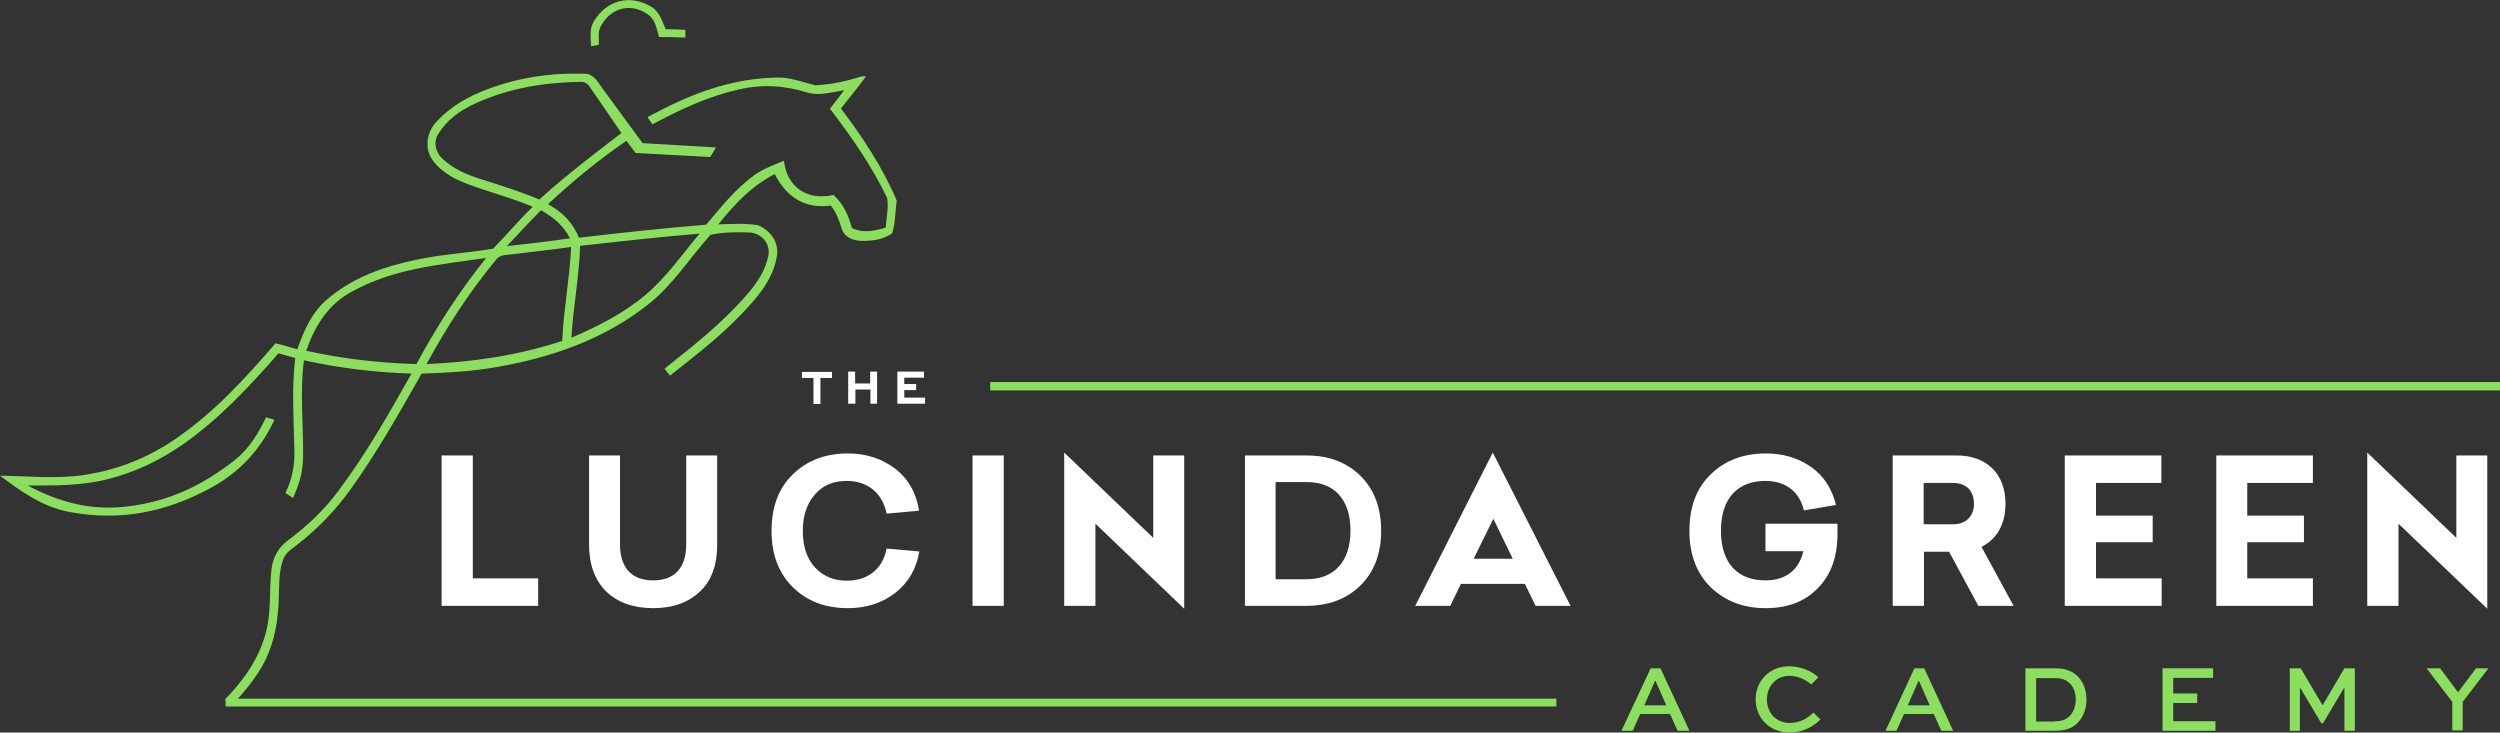 <svg xmlns="http://www.w3.org/2000/svg" xmlns:xlink="http://www.w3.org/1999/xlink" id="Layer_1" x="0px" y="0px" viewBox="0 0 864.5 253.3" style="enable-background:new 0 0 864.5 253.3;" xml:space="preserve"><rect x="0" y="0" width="864.5" height="253.3" fill="#333333" stroke="none"/><style type="text/css">	.st0{fill:#8CDE5E;}	.st1{fill:#FFFFFF;}</style><g>	<path class="st0" d="M205.4,7.3c4.4-7.3,12.6-9.4,19.9-4.9c2.9,1.8,3.6,4.9,4.9,7.7c2.2,0,4.5,0.1,6.8,0.2c0,0.9,0,1.8,0,2.7  c-3-0.1-6.1-0.2-9.1-0.2c-0.9-2.8-1.1-5.8-3.7-7.7c-5.9-4.3-13-2.5-16.4,3.9c-1.2,2.1-0.6,4.3-0.7,6.5c-0.9,0.2-1.7,0.3-2.7,0.5  C204.3,12.9,203.7,10,205.4,7.3z"></path>	<g>		<path class="st0" d="M290.8,37.5c3-3.7,5.9-7.4,8.7-11.1c-0.7,0-1.5-0.1-2.2,0.2c-5,1.6-10,2.6-15.3,2.9c-4.1-1-8-2.5-12.2-2.7   c-17,0.1-31.1,5.7-45.9,13.7l1.7,2.5c9.8-5.2,19-9.6,30-12.1c7.8-1.8,15.4-1.4,23.2,1c4.5,1.4,8.6,0,13.1-0.7   c-1.6,2.1-3.2,4.3-4.9,6.4c7.5,9.8,14.4,19.7,19.8,30.9c0.5,3.5-0.3,6.8-0.5,10.2c-4.1,1.2-7.7,2-11.7,0.2   c-1.2-4.5-2.9-8.3-6.4-11.5c-8.9,2.1-16.1-2.6-17.1-11.8c-3.4,1.4-6.8,2.6-9.9,4.7c-6.7,4.8-11.7,11.1-17,17.4   c-14.7,1.2-29.4,2.8-44,4.5c-2.2-5.4-5.7-8.8-10.7-11.6c8.6-8,17.5-15.3,27.1-21.9c1.1,1.4,3.2,4.2,3.2,4.2l25.8,1.4l2-3.3   l-25.4-1.5l-13.7-18.7c-1.6-2.2-3.1-5.2-6.2-5.3c-9.5-0.3-18.7,0.7-27.9,3.4c-8.8,2.6-17,6.3-23.4,13.1c-3.4,3.6-4.4,9.2-1.4,13.4   c4.4,5.9,11.3,8.1,18,10.3c5.7,1.9,11.2,3.5,16.6,5.8c-4.7,4.6-9.1,9.8-13.7,14.5c-8.9,1.5-17.5,1.9-26.4,3.8   c-11.5,2.4-22.2,6.1-31.3,14c-5.2,4.6-7.7,10.6-10,17c-2.5-0.7-5-1.5-7.5-2.1c-10.5,12.1-20.9,23.6-34.2,32.8   c-9.8,6.8-20.6,11.1-32.4,12.8c-9.6,1.4-19,0.3-28.7,0.2c7.4,5.5,14.5,10.7,23.8,12.5c17.4,3.3,33.1,0.3,48.8-8.1   c10.2-5.5,17.4-13.3,22.3-23.7c-1-0.4-1.9-0.6-2.9-0.9c-2.7,5.6-5.8,10.8-10.8,14.8c-11.1,8.7-22.7,14.3-36.9,16   c-12.5,1.6-23.7-1.3-34.7-7.2c9.3,0,18.6,0.1,27.7-2.2c9.5-2.4,18.2-6.6,26.2-12.2c12.6-8.9,22.7-19.8,32.8-31.3   c1.9,0.5,3.8,1.1,5.8,1.6c-1.3,10.8-0.5,21.3-0.3,32.1c0.1,5.1-0.8,10-3.1,14.6c0.9,0.6,1.7,1.1,2.6,1.7c2.1-4.4,3.4-8.9,3.5-13.8   c0.2-11.4-1.2-22.5,0.3-33.8c12.3,2.7,24.6,4.2,37.2,4.6c-7.9,14-15.7,27.8-25.4,40.7c-4.9,6.6-10.8,12.1-17.5,17.1   c-3.2,2.4-5,5.8-5.5,9.7c-0.9,7.4,0,14.5-1.9,21.8c-2.4,9.3-7.6,16.5-14.2,23.4c0.7,0.7,1.5,1.5,2.2,2.2   c4.5-4.9,8.8-9.8,11.8-15.9c3.2-6.6,4.3-13.5,4.6-20.8c0.2-4.8-0.1-9.4,1.5-13.9c1-2.7,3.5-4,5.6-5.7c6.8-5.4,12.6-11.5,17.6-18.4   c9.3-12.9,16.9-26.5,24.7-40.2c8.6-0.3,17-0.7,25.6-2.2c19.1-3.3,37.2-9.5,52.6-21.6c8.7-6.8,14.4-16.1,21.7-24.2   c4.4-0.9,8.8-1,13.4-0.8c4.2,0.2,7.4,3.8,6.6,8c-1,5-3.7,9.1-6.9,12.9c-8.6,10.1-18.7,18-29,26.2c0.6,0.8,1.2,1.6,1.9,2.4   c9.7-7.7,19.3-15,27.6-24.4c4.5-5,8.4-10.4,9.4-17.3c0.6-4.6-2.3-8.4-6.5-10.3c-4.7-0.8-9.2-0.4-13.8-0.3   c5.7-7.1,11.4-13.2,19.5-17.4c4.1,8,10.4,12.1,19.4,10.9c1.9,2.4,2.8,4.9,3.7,7.8c1.1,3.6,4.6,4.5,8,4.4c3.5-0.1,6.6-0.6,9.5-2.6   c1.2-3.7,1-7.5,1.6-11.3C305.1,57.6,298.3,47.5,290.8,37.5z M167.1,62.2c-5.2-1.6-10.2-3.6-14.2-7.4c-2.3-2.2-3.1-5.6-1.4-8.4   c3-4.9,7.5-8.2,12.8-10.6c11.9-5.4,23.8-7.3,36.7-7.5c1.1,0,2.1,0.5,2.7,1.4L214.9,46c0,0-19.4,14.6-28.4,23   C180.1,66.3,173.7,64.3,167.1,62.2z M187.1,72.7c4.3,2.5,7.7,5.2,10,9.7c-7.2,1.1-14.5,1.9-21.8,2.7C179.1,81,183,76.8,187.1,72.7   z M144,125.9c-12.9-0.4-25.5-1.8-38.1-4.6c2.9-8.4,7.4-15.8,15.3-20.2c14.8-8.3,30.5-9.5,46.9-11.9   C158.8,100.8,151,112.9,144,125.9z M147.5,125.9c7-12.9,14.9-25.1,24.3-36.4c1.2-1.4,3.1-1.3,4.8-1.5c7-0.9,14-1.6,20.9-2.6   c-0.5,10.9-2.6,21.6-3.1,32.5C179.1,122.9,163.7,125.2,147.5,125.9z M223.3,101.9c-7.7,6.5-16.5,10.9-25.7,14.9   c0.6-10.7,2.7-21.1,3-31.8c13.8-1.5,27.5-3.1,41.3-4.2C235.8,88.1,230.5,95.8,223.3,101.9z"></path>	</g></g><g>	<path class="st1" d="M163.4,200h22.7v9.5h-33.4v-52h10.8V200z"></path>	<path class="st1" d="M248,157.5v30.9c0,6.9-1.9,12.3-5.9,16.1c-4,3.8-9.3,5.8-16.2,5.8c-13.8,0-22.2-8.1-22.2-21.9v-30.9h10.7v30.7  c0,8.1,4,12.5,11.5,12.5c7.4,0,11.4-4.4,11.4-12.5v-30.7H248z"></path>	<path class="st1" d="M309.6,162.1c4.5,3.5,7.3,8.4,8.2,14.5l-11.2,1c-1.5-7.2-6.6-11.3-13.8-11.3c-4.6,0-8.3,1.5-11,4.7  c-2.8,3.1-4.2,7.4-4.2,12.6c0,5.5,1.5,9.7,4.3,12.7c2.8,3,6.5,4.5,10.9,4.5c7.2,0,12.4-3.9,13.8-11.1l11.3,1  c-1,6-3.8,10.8-8.3,14.3s-10,5.3-16.4,5.3c-7.8,0-14.1-2.4-19-7.2c-4.9-4.8-7.4-11.3-7.4-19.5c0-8.3,2.4-14.8,7.4-19.6  c4.9-4.8,11.3-7.2,19-7.2C299.5,156.8,305,158.6,309.6,162.1z"></path>	<path class="st1" d="M347.1,209.5h-10.8v-52h10.8V209.5z"></path>	<path class="st1" d="M398.8,186v-28.5h10.7v53l-30.7-29.4v28.4H368v-53L398.8,186z"></path>	<path class="st1" d="M430.4,157.5h21.4c7.6,0,13.8,2.3,18.6,7c4.8,4.7,7.2,11.1,7.2,19c0,8-2.4,14.3-7.2,19c-4.8,4.7-11.1,7-18.6,7  h-21.3V157.5z M441.1,166.7v33.6h10.8c9.2,0,15.1-5.9,15.1-16.8s-5.7-16.8-15.1-16.8H441.1z"></path>	<path class="st1" d="M543.1,209.5H531l-3.7-7.6h-22.1l-3.7,7.6h-12.1l26.8-53L543.1,209.5z M509.6,193.2h13.5l-6.7-13.8  L509.6,193.2z"></path>	<path class="st1" d="M635.4,181.2v3.5c0,7.7-2.2,14-6.7,18.6c-4.5,4.7-10.5,7-18.1,7c-7.7,0-14-2.4-19-7.2  c-4.9-4.8-7.4-11.3-7.4-19.5c0-8.3,2.4-14.8,7.4-19.6c4.9-4.8,11.3-7.2,19-7.2c6.1,0,11.3,1.6,15.7,4.7c4.4,3.1,7.2,7.5,8.6,13.1  l-11.1,1.9c-1.5-6.4-6.3-10.2-13.3-10.2c-9.5,0-15.4,5.9-15.4,17.2s5.8,17.2,15.4,17.2c6.7,0,11.5-3.3,13.1-10.1h-13.1v-9.5H635.4z  "></path>	<path class="st1" d="M684.1,209.5l-10.1-18.7h-8.7v18.7h-10.8v-52h22.2c10.1,0,16.8,6.2,16.8,16.7c0,7.2-3.1,12.3-8.3,14.9  l11.1,20.4H684.1z M665.2,181.3h10.2c4.2,0,7.2-2.6,7.2-7.1c0-4.7-2.9-7.2-7.2-7.2h-10.2V181.3z"></path>	<path class="st1" d="M747.4,167h-22.6v11.3h19.6v9.2h-19.6V200h22.7v9.5H714v-52h33.4V167z"></path>	<path class="st1" d="M799.7,167h-22.6v11.3h19.6v9.2h-19.6V200h22.7v9.5h-33.4v-52h33.4V167z"></path>	<path class="st1" d="M849.4,186v-28.5h10.7v53l-30.7-29.4v28.4h-10.8v-53L849.4,186z"></path></g><g>	<rect x="78" y="241.6" class="st0" width="460.2" height="2.7"></rect></g><g>	<path class="st0" d="M570.8,231.1h3.4l10,21.6h-4.1l-2.6-5.8h-10.3l-2.6,5.8h-3.9L570.8,231.1z M568.6,243.9h7.6l-3.7-8.4h-0.2  L568.6,243.9z"></path>	<path class="st0" d="M629.5,248.8c-2.3,2.3-5.9,4.5-10.6,4.5c-7.1,0-11.8-5.1-11.8-11.5c0-6.2,4.7-11.4,11.6-11.4  c3.9,0,7.7,1.6,10.1,3.8l-2.5,2.5c-1.9-1.8-4.9-3-7.5-3c-4.7,0-7.8,3.7-7.8,8.2c0,4.5,3.1,8.1,8,8.1c3.4,0,6.2-1.7,8.1-3.6  L629.5,248.8z"></path>	<path class="st0" d="M662,231.1h3.4l10,21.6h-4.1l-2.6-5.8h-10.3l-2.6,5.8H652L662,231.1z M659.7,243.9h7.6l-3.7-8.4h-0.2  L659.7,243.9z"></path>	<path class="st0" d="M700.4,252.7v-21.6h10.3c3.9,0,6.1,1.1,7.9,2.9c1.9,2,2.9,4.8,2.9,7.9c0,3.2-1.1,6.2-3.2,8.2  c-1.8,1.7-3.8,2.6-7.7,2.6H700.4z M710.6,249.4c2.7,0,3.7-0.6,5-1.7c1.4-1.4,2.2-3.5,2.2-5.8c0-2.2-0.7-4.3-2.1-5.6  c-1.2-1.1-2.4-1.8-5.1-1.8h-6.5v15H710.6z"></path>	<path class="st0" d="M759.8,243.1h-8.3v6.3h14.6v3.3h-18.3v-21.6h17.5v3.3h-13.8v5.4h8.3V243.1z"></path>	<path class="st0" d="M810.7,252.7V238h-0.2l-7.2,12.1h-0.6l-7.2-12.1h-0.2v14.7h-3.5v-21.6h3.8l7.5,12.7h0.1l7.5-12.7h3.6v21.6  H810.7z"></path>	<path class="st0" d="M860.5,231.1l-8.9,11.6v9.9H848v-9.9l-8.9-11.6h4.7l6.2,8.3l6.2-8.3H860.5z"></path></g><g>	<path class="st1" d="M277.3,128.6h10.4v2.1h-4v9h-2.4v-9h-4V128.6z"></path>	<path class="st1" d="M293.3,139.6v-11.1h2.4v4.1h5.2v-4.1h2.4v11.1H301v-4.9h-5.2v4.9H293.3z"></path>	<path class="st1" d="M316.8,134.9h-4.1v2.6h7.2v2.1h-9.6v-11.1h9.2v2.1h-6.8v2.2h4.1V134.9z"></path></g><g>	<rect x="342.4" y="132.1" class="st0" width="522.1" height="2.9"></rect></g></svg>